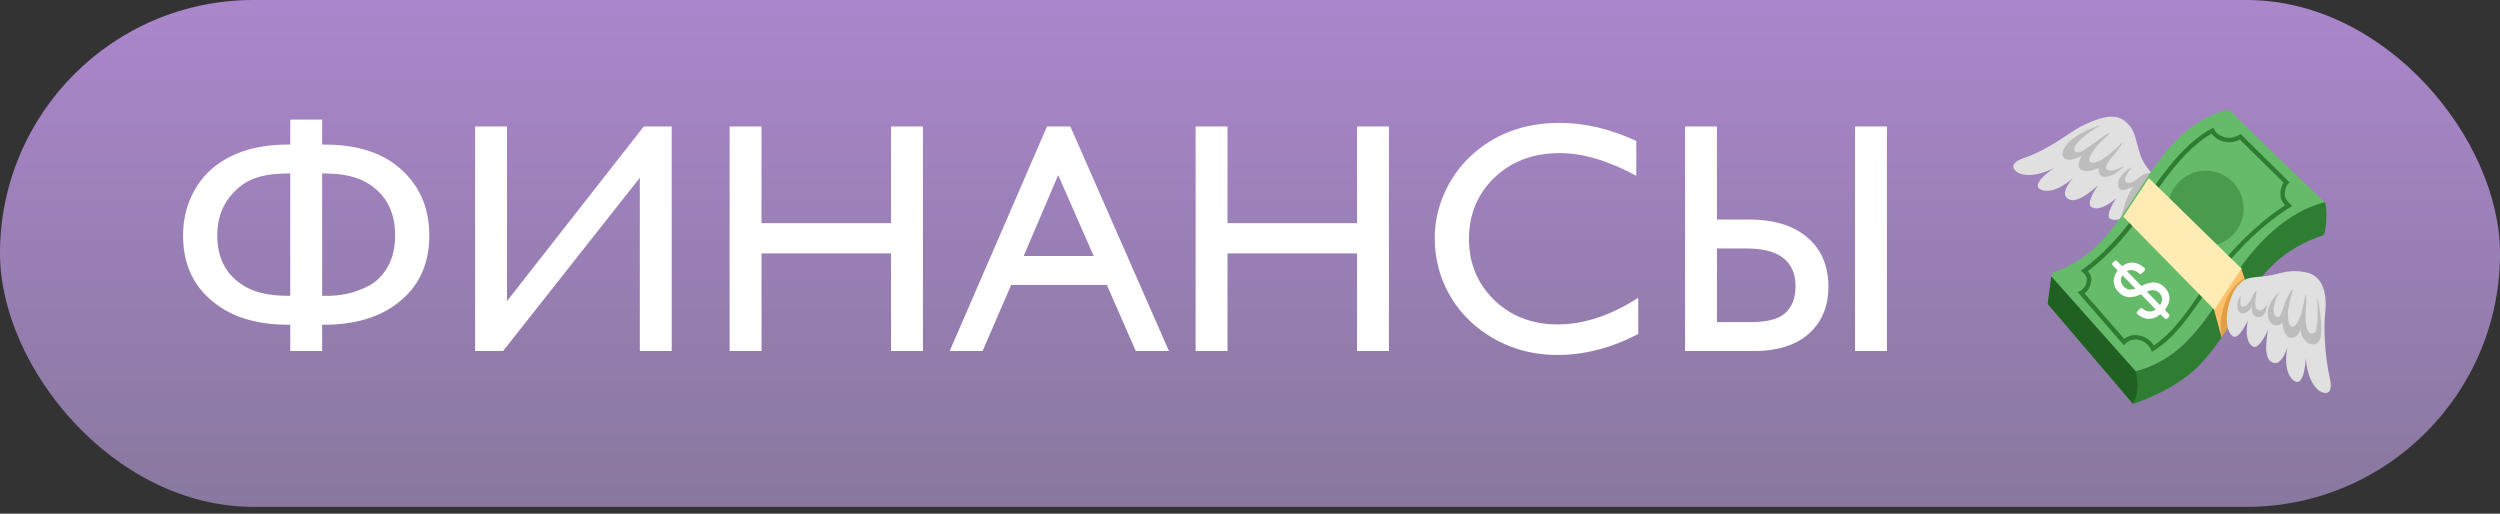 <?xml version="1.0" encoding="UTF-8"?> <svg xmlns="http://www.w3.org/2000/svg" width="292" height="60" viewBox="0 0 292 60" fill="none"><rect x="0" y="0" width="292" height="60" fill="#333333" stroke="none"/> <rect width="292" height="59.2" rx="29.6" fill="url(#paint0_linear_1333_20)"></rect> <path d="M33.901 13.966H37.626V16.885H37.856C41.491 16.885 44.346 17.73 46.419 19.419C48.902 21.416 50.144 24.117 50.144 27.522C50.144 30.875 48.915 33.499 46.458 35.394C44.282 37.083 41.414 37.928 37.856 37.928H37.626V41H33.901V37.928H33.67C30.086 37.928 27.219 37.083 25.069 35.394C22.611 33.499 21.382 30.875 21.382 27.522C21.382 25.832 21.715 24.283 22.381 22.875C23.046 21.467 23.955 20.315 25.107 19.419C27.283 17.73 30.112 16.885 33.594 16.885H33.901V13.966ZM33.901 34.549V20.264H33.594C31.29 20.264 29.549 20.686 28.371 21.531C26.374 22.99 25.376 24.974 25.376 27.483C25.376 30.146 26.4 32.104 28.448 33.358C29.702 34.152 31.418 34.549 33.594 34.549H33.901ZM37.626 34.549H37.933C38.803 34.574 39.661 34.498 40.506 34.318C41.35 34.139 42.221 33.819 43.117 33.358C44.013 32.872 44.742 32.13 45.306 31.131C45.869 30.133 46.15 28.917 46.15 27.483C46.15 24.821 45.152 22.837 43.155 21.531C41.901 20.686 40.16 20.264 37.933 20.264H37.626V34.549ZM55.493 14.773H59.218V35.163L75.192 14.773H78.456V41H74.731V20.763L58.757 41H55.493V14.773ZM85.22 41V14.773H88.945V26.062H104.074V14.773H107.799V41H104.074V29.595H88.945V41H85.22ZM110.924 41L122.29 14.773H125.017L136.537 41H132.658L129.279 33.282H118.105L114.764 41H110.924ZM119.564 29.902H127.743L123.596 20.456L119.564 29.902ZM139.649 41V14.773H143.374V26.062H158.503V14.773H162.228V41H158.503V29.595H143.374V41H139.649ZM191.35 34.779V39.003C188.226 40.642 185.078 41.461 181.903 41.461C178.908 41.461 176.194 40.68 173.762 39.118C171.791 37.838 170.268 36.213 169.193 34.242C168.118 32.27 167.58 30.12 167.58 27.79C167.58 26.024 167.938 24.322 168.655 22.683C169.372 21.019 170.383 19.56 171.689 18.306C174.479 15.669 177.974 14.35 182.172 14.35C185.09 14.35 188.073 15.054 191.119 16.462V20.533C187.868 18.766 184.886 17.883 182.172 17.883C179.074 17.883 176.527 18.843 174.53 20.763C172.559 22.683 171.574 25.064 171.574 27.906C171.574 30.722 172.546 33.09 174.492 35.01C176.463 36.93 178.946 37.89 181.942 37.89C184.988 37.89 188.124 36.853 191.35 34.779ZM196.815 14.773H200.54V25.64H204.303C207.017 25.64 209.18 26.254 210.793 27.483C212.636 28.891 213.558 30.901 213.558 33.512C213.558 35.483 212.982 37.122 211.83 38.427C210.294 40.142 207.964 41 204.841 41H196.815V14.773ZM200.54 29.019V37.621H204.457C206.351 37.621 207.682 37.288 208.45 36.622C209.295 35.906 209.718 34.83 209.718 33.397C209.718 31.861 209.167 30.722 208.066 29.979C207.17 29.339 205.762 29.019 203.842 29.019H200.54ZM216.668 14.773H220.393V41H216.668V14.773Z" fill="white"></path> <path d="M251.697 21.401C251.881 20.577 251.74 20.969 250.555 19.235C249.489 17.68 249.709 15.468 248.448 14.369C247.673 13.695 246.702 12.939 243.085 14.758C241.83 15.389 239.321 17.468 236.479 18.421C234.192 19.186 235.46 20.111 235.947 20.283C237.68 20.892 239.974 19.575 239.974 19.575C239.974 19.575 236.685 21.725 238.617 22.233C240.185 22.647 242.16 20.764 242.16 20.764C242.16 20.764 240.225 22.815 241.808 23.342C242.895 23.703 245.054 21.639 245.054 21.639C245.054 21.639 243.545 23.737 244.274 24.181C245.382 24.855 247.198 23.119 247.198 23.119C247.198 23.119 245.756 25.226 246.509 25.569C247.636 26.083 249.308 24.638 249.308 24.638C249.308 24.638 251.366 22.873 251.697 21.401Z" fill="#E0E0E0"></path> <path d="M245.327 14.614C245.327 14.614 243.355 15.772 242.635 16.703C242.54 16.825 241.949 17.416 242.47 17.756C242.601 17.842 242.993 17.787 243.226 17.646C244.286 17.003 246.16 15.478 246.365 15.557C246.57 15.637 244.69 16.874 244.084 18.372C243.857 18.935 244.298 19.339 245.446 18.663C246.696 17.928 247.771 16.632 247.952 16.638C247.952 16.638 247.449 17.514 246.806 18.206C246.151 18.914 245.688 19.633 246.172 19.86C246.782 20.148 248.099 19.367 248.099 19.367C248.099 19.367 247.259 20.384 246.172 20.613C245.789 20.696 245.489 20.644 245.306 20.436C245.027 20.117 245.134 19.627 245.134 19.627C244.555 19.857 243.557 20.231 242.963 19.728C242.5 19.336 243.131 18.188 243.131 18.188C243.131 18.188 242.013 18.807 241.376 18.62C241.046 18.522 240.54 18.044 241.278 17.03C242.442 15.447 245.327 14.614 245.327 14.614ZM247.685 25.752C248.962 24.092 250.239 22.436 251.516 20.776L251.406 20.298C251.351 20.13 250.849 20.108 250.153 20.509C249.688 20.779 248.834 21.747 248.285 21.214C247.906 20.846 248.996 19.532 248.996 19.532C248.846 19.535 247.636 20.344 247.443 21.155C247.278 21.845 247.437 22.653 248.993 21.866C249.039 21.841 249.088 21.814 249.134 21.786C248.938 22.096 248.76 22.42 248.61 22.751C248.175 23.707 247.918 24.729 247.685 25.752Z" fill="#BDBDBD"></path> <path d="M259.326 13.809L259.35 13.826Z" fill="url(#paint1_linear_1333_20)"></path> <path d="M261.084 32.092C258.006 36.704 255.418 41.785 249.532 43.34C249.471 43.356 249.406 43.337 249.363 43.291L239.747 32.68C239.462 32.364 239.603 31.865 240.007 31.733C243.961 30.435 246.429 27.342 248.628 24.043C251.66 19.502 254.257 14.504 259.957 12.865C260.174 12.783 260.428 12.835 260.594 13.015C261.871 14.424 271.502 23.593 271.517 23.612C271.524 23.615 263.445 28.551 261.084 32.092Z" fill="#66BB6A"></path> <path d="M252.196 34.199C251.988 33.99 251.74 33.886 251.452 33.889C251.164 33.892 250.79 34.009 250.328 34.239C249.7 34.572 249.155 34.728 248.699 34.713C248.242 34.695 247.832 34.505 247.471 34.141C247.1 33.77 246.904 33.356 246.886 32.903C246.864 32.45 247.021 32.012 247.354 31.589L246.769 31.001C246.728 30.959 246.705 30.903 246.705 30.844C246.705 30.785 246.728 30.728 246.769 30.686L246.959 30.496C247.045 30.41 247.186 30.41 247.275 30.496L247.863 31.087C248.295 30.759 248.751 30.625 249.229 30.68C249.657 30.732 250.08 30.943 250.493 31.323C250.573 31.396 250.573 31.525 250.496 31.602L250.147 31.951C250.074 32.024 249.954 32.024 249.878 31.954C249.602 31.715 249.317 31.577 249.026 31.547C248.687 31.51 248.386 31.62 248.129 31.877C247.86 32.147 247.722 32.422 247.719 32.701C247.716 32.983 247.838 33.249 248.086 33.497C248.316 33.73 248.576 33.837 248.864 33.825C249.152 33.813 249.523 33.69 249.982 33.458C250.441 33.225 250.83 33.081 251.161 33.023C251.489 32.965 251.789 32.98 252.058 33.066C252.328 33.154 252.582 33.317 252.821 33.556C253.201 33.938 253.394 34.361 253.397 34.823C253.4 35.286 253.216 35.745 252.842 36.202L253.332 36.692C253.418 36.777 253.418 36.918 253.332 37.007L253.146 37.194C253.06 37.28 252.919 37.28 252.83 37.194L252.34 36.704C251.881 37.084 251.4 37.264 250.901 37.24C250.457 37.218 250.031 37.028 249.627 36.67C249.607 36.653 249.592 36.631 249.581 36.607C249.57 36.584 249.565 36.558 249.564 36.532C249.564 36.505 249.569 36.479 249.579 36.455C249.59 36.431 249.605 36.409 249.624 36.391L249.979 36.039C250.049 35.969 250.163 35.963 250.239 36.027C250.512 36.263 250.794 36.382 251.084 36.388C251.418 36.395 251.737 36.244 252.04 35.941C252.337 35.647 252.499 35.341 252.527 35.032C252.548 34.722 252.441 34.444 252.196 34.199Z" fill="white"></path> <path d="M252.98 36.352L252.337 36.71L247.367 31.608L247.198 31.436L247.863 31.09L252.833 36.205L252.98 36.352Z" fill="white"></path> <path opacity="0.5" d="M257.638 28.766C260.077 28.766 262.054 26.789 262.054 24.35C262.054 21.911 260.077 19.934 257.638 19.934C255.199 19.934 253.222 21.911 253.222 24.35C253.222 26.789 255.199 28.766 257.638 28.766Z" fill="#2E7D32"></path> <path d="M262.624 34.416C261.047 36.78 258.774 41.291 255.645 43.772C252.772 46.051 249.149 47.175 249.149 47.175L239.181 35.5L239.594 32.297L249.369 43.294C249.409 43.337 249.471 43.359 249.529 43.343C255.418 41.788 258.006 36.707 261.084 32.095C263.445 28.555 266.976 24.782 271.521 23.618C271.882 24.016 271.723 27.354 271.328 27.486C267.3 28.821 264.829 31.106 262.624 34.416Z" fill="#2E7D32"></path> <path d="M258.548 35.978L259.473 39.393C259.473 39.393 262.29 35.271 262.746 34.272L261.724 31.194C260.358 32.894 258.548 35.978 258.548 35.978Z" fill="#FFC06C"></path> <path d="M258.309 15.609C258.545 15.949 258.958 16.301 259.623 16.507C259.859 16.58 260.107 16.617 260.355 16.617C260.881 16.617 261.322 16.455 261.62 16.305C262.364 17.052 263.295 17.961 264.195 18.843C265.077 19.707 265.984 20.595 266.722 21.333C266.483 21.698 266.293 22.249 266.373 22.993C266.409 23.336 266.651 23.685 266.908 23.97C265.279 25.017 262.152 27.345 258.946 31.449C258.269 32.315 257.608 33.277 256.971 34.205C255.384 36.514 253.746 38.897 251.565 40.354C251.308 39.935 250.833 39.426 249.985 39.215C249.78 39.163 249.578 39.139 249.385 39.139C248.84 39.139 248.411 39.341 248.105 39.58L243.48 34.263C243.869 33.96 244.234 33.442 244.27 32.643C244.289 32.269 244.09 31.929 243.863 31.672C246.117 30.003 248.497 27.342 249.777 25.431C249.964 25.152 250.157 24.861 250.356 24.561C252.359 21.538 255.072 17.459 258.309 15.609ZM258.551 14.893C254.655 16.822 251.553 21.848 249.345 25.137C247.9 27.29 245.287 30.098 243.036 31.614C243.036 31.614 243.774 32.138 243.75 32.612C243.689 33.886 242.653 34.101 242.653 34.101L248.089 40.348C248.089 40.348 248.488 39.65 249.382 39.65C249.526 39.65 249.685 39.668 249.856 39.711C251.088 40.017 251.336 41.102 251.336 41.102C254.809 39.08 256.906 34.894 259.35 31.761C262.667 27.513 265.965 25.106 267.751 24.05C267.751 24.05 266.93 23.385 266.884 22.932C266.758 21.74 267.432 21.312 267.432 21.312C265.855 19.716 263.264 17.232 261.696 15.643C261.696 15.643 261.126 16.09 260.352 16.09C260.168 16.09 259.972 16.066 259.773 16.004C258.646 15.664 258.551 14.893 258.551 14.893Z" fill="#2E7D32"></path> <path d="M250.98 20.8L248 25.305L258.645 36.174C258.645 36.174 260.385 33.424 261.818 31.39L250.98 20.8Z" fill="#FFECB3"></path> <path opacity="0.68" d="M262.152 32.487C262.152 32.487 260.052 33.556 259.479 36.814C259.261 38.045 259.476 39.393 259.476 39.393L261.209 36.725L262.449 33.017L262.152 32.487Z" fill="#D69136"></path> <path d="M261.549 33.194C262.158 32.609 262.361 32.428 264.265 32.291C266.146 32.153 267.009 31.329 269.386 31.822C270.39 32.03 271.983 32.949 271.579 36.612C271.426 38.008 271.462 41.236 272.121 44.161C272.651 46.513 271.202 45.91 270.804 45.582C269.383 44.415 269.322 41.772 269.322 41.772C269.322 41.772 269.187 45.698 267.751 44.311C266.587 43.184 267.172 40.52 267.172 40.52C267.172 40.52 266.418 43.239 265.147 42.155C264.275 41.411 264.924 38.495 264.924 38.495C264.924 38.495 263.91 40.875 263.157 40.48C262.005 39.88 262.55 37.426 262.55 37.426C262.55 37.426 261.497 39.751 260.811 39.282C259.788 38.584 260.159 36.407 260.159 36.407C260.159 36.407 260.459 34.239 261.549 33.194Z" fill="#E0E0E0"></path> <path d="M270.642 34.679C270.642 34.679 270.789 36.572 270.657 37.702C270.574 38.404 270.537 39.047 269.894 38.952C269.738 38.927 269.374 38.624 269.309 37.457C269.242 36.22 269.499 34.585 269.319 34.462C269.138 34.337 269.129 36.483 268.234 37.828C267.898 38.333 267.331 38.388 267.242 37.056C267.144 35.607 267.895 33.892 267.787 33.745C267.787 33.745 267.153 34.526 266.786 35.632C266.418 36.737 266.256 37.258 265.824 36.94C265.049 36.37 266.186 34.101 266.186 34.101C266.186 34.101 265.353 34.845 264.991 35.886C264.762 36.548 264.887 37.635 265.475 37.91C266.167 38.235 266.572 37.656 266.572 37.656C266.572 37.656 266.719 39.509 267.622 39.469C268.489 39.429 268.709 38.453 268.709 38.453C268.709 38.453 268.672 39.396 269.548 40.042C269.974 40.357 270.963 40.409 271.086 39.16C271.285 37.133 270.642 34.679 270.642 34.679ZM263.515 34.015C263.328 33.969 263.059 34.811 262.722 35.286C262.593 35.464 262.318 35.828 261.895 35.797C261.472 35.767 261.806 34.523 261.708 34.591C261.61 34.658 261.215 35.323 261.371 36.094C261.414 36.309 261.632 36.563 261.846 36.597C262.648 36.725 263.001 35.739 263.001 35.739C263.001 35.739 262.881 36.918 263.674 37.041C264.633 37.188 264.829 35.678 264.743 35.623C264.657 35.568 264.348 36.572 263.665 36.143C263.105 35.788 263.702 34.064 263.515 34.015Z" fill="#BDBDBD"></path> <path d="M239.181 35.497L249.112 47.132C249.112 47.132 249.556 46.473 249.657 45.447C249.746 44.553 249.434 43.365 249.434 43.365L239.594 32.294L239.181 35.497Z" fill="#206022"></path> <defs> <linearGradient id="paint0_linear_1333_20" x1="146" y1="0" x2="146" y2="59.2" gradientUnits="userSpaceOnUse"> <stop stop-color="#AB86CC"></stop> <stop offset="1" stop-color="#88789E"></stop> </linearGradient> <linearGradient id="paint1_linear_1333_20" x1="259.338" y1="13.818" x2="259.338" y2="13.818" gradientUnits="userSpaceOnUse"> <stop stop-color="#43A047"></stop> <stop offset="0.999" stop-color="#66BB6A"></stop> </linearGradient> </defs> </svg> 